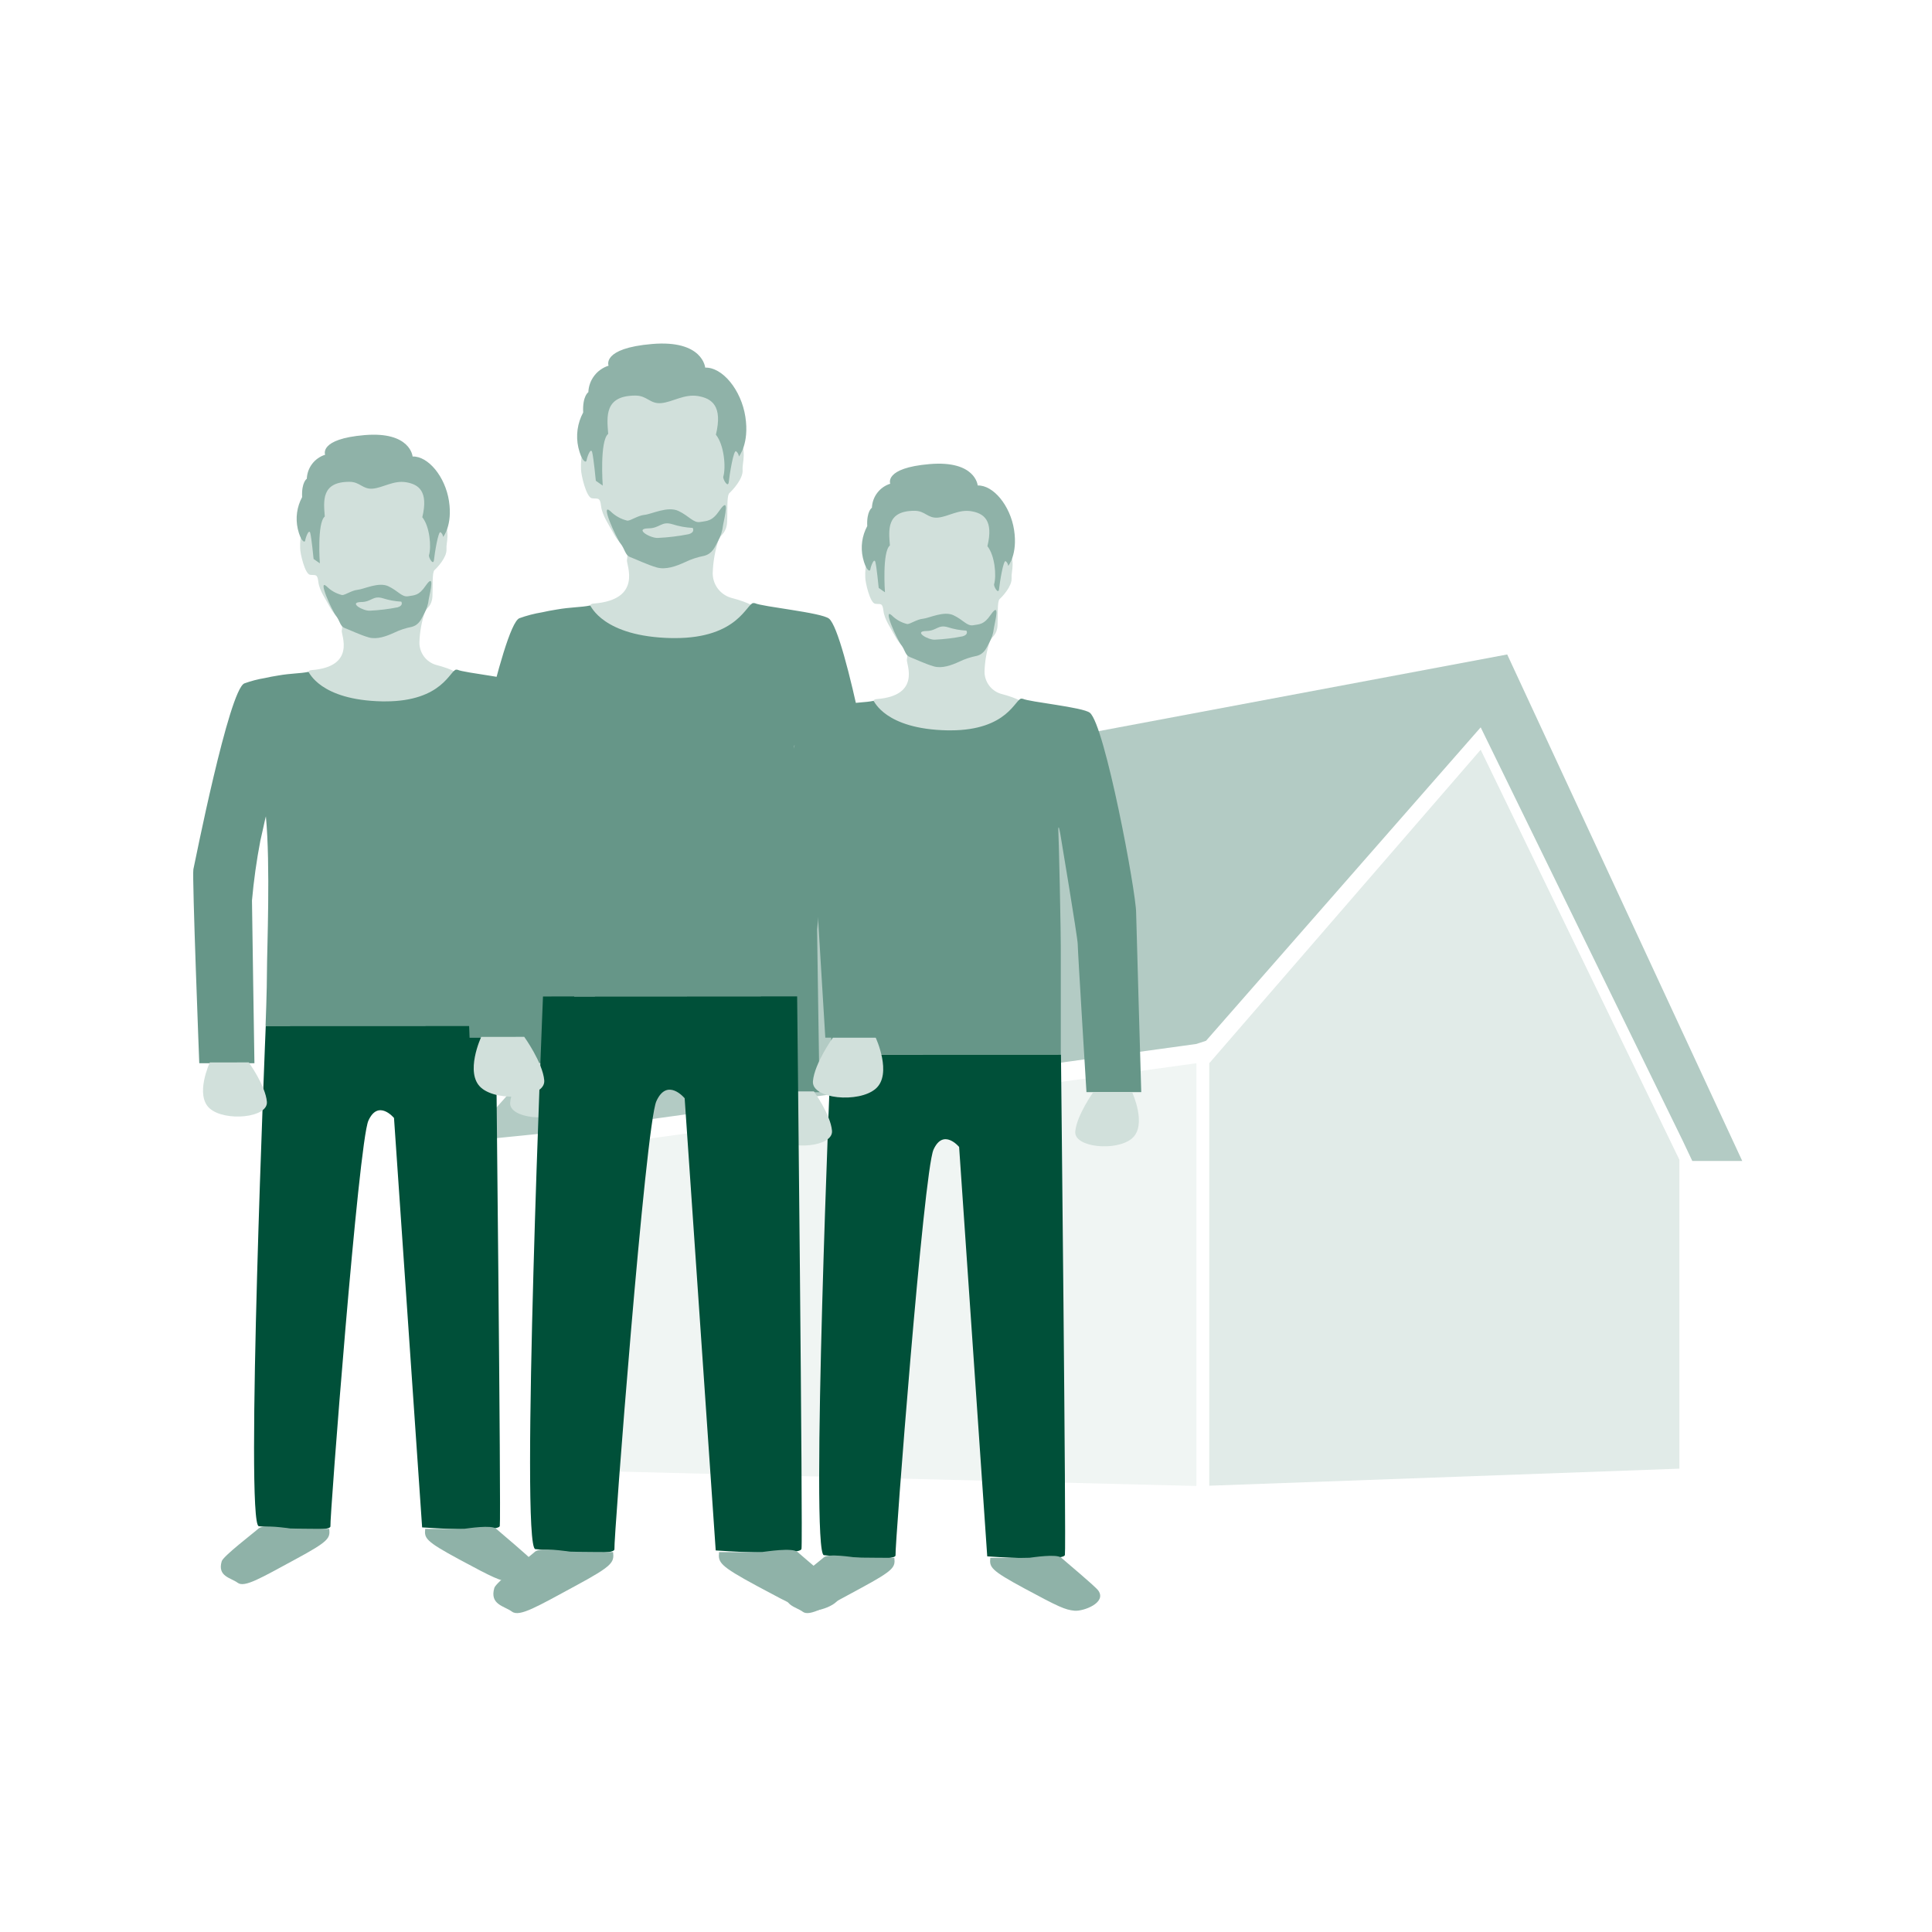 <svg width="400" height="400" viewBox="0 0 400 400" fill="none" xmlns="http://www.w3.org/2000/svg"><g opacity="0.3"><path d="M249.7 215.48L306.56 150.59L348.37 236.13L350.37 240.36H360.71L312.05 135.5L160.85 163.88L100.27 232.14V235.89L119.4 233.96V233.83L247.7 216.14" fill="#015039"/><path opacity="0.2" d="M119.4 238V304.46L247.7 307.65V220.13L119.4 237.81V238Z" fill="#015039"/><path opacity="0.4" d="M306.56 155.23L250.37 220.13V307.6L347.7 304.07V240.12L306.56 155.23Z" fill="#015039"/></g><path d="M179.463 115.948C179.205 117.137 179.098 118.354 179.146 119.57C179.146 120.538 180.115 124.839 181.192 125.002C182.269 125.165 182.704 124.685 182.912 126.478C183.121 128.27 184.433 130.045 185.275 131.638C186.688 134.273 188.191 134.218 187.756 136.591C187.62 137.414 190.78 144.024 181.509 144.739C178.204 144.974 188.462 152.398 189.712 153.313C193.152 155.839 199.191 154.055 201.762 152.48C202.957 151.756 221.798 147.419 207.194 143.634C206.217 143.329 205.364 142.718 204.76 141.892C204.155 141.066 203.831 140.068 203.835 139.044C203.9 136.82 204.303 134.619 205.03 132.516C205.347 131.883 206.425 131.466 206.533 129.456C206.642 127.446 206.425 124.513 206.968 124.024C207.511 123.535 209.548 121.389 209.44 119.705C209.331 118.021 210.408 116.654 208.534 112.236C206.66 107.818 206.162 103.789 202.061 103.282C197.96 102.775 194.275 100.792 189.893 102.223C185.511 103.653 184.08 104.16 183.111 106.007C182.105 108.124 181.24 110.304 180.522 112.535C180.115 113.993 179.463 115.948 179.463 115.948Z" fill="#D1E0DB"/><path d="M211.477 144.639C210.843 144.639 210.137 146.278 208.109 147.926C206.081 149.574 202.677 151.212 196.81 151.212H196.149C183.193 150.95 181.002 145.101 180.857 145.101C179.137 145.463 177.29 145.382 174.574 145.862C173.605 146.025 172.627 146.188 171.858 146.378C170.402 146.616 168.972 146.989 167.584 147.491C164.398 148.895 157.327 184.72 157.037 185.979C156.747 187.237 158.259 226.132 158.259 226.132H169.676C169.676 226.132 169.169 193.71 169.169 192.434C169.538 188.291 170.115 184.169 170.898 180.085C170.898 180.085 171.188 178.817 171.468 177.55C171.749 176.282 172.021 175.015 172.048 175.015C173.017 185.119 172.274 202.782 172.274 206.847C172.274 210.913 171.985 218.364 171.985 218.364H219.625V198.446C219.689 193.104 219.172 171.855 219.109 171.855C219.046 171.855 219.109 171.855 219.109 171.927C219.109 171.475 219.109 171.303 219.191 171.303C219.272 171.303 219.507 172.543 219.507 172.543C219.507 172.543 223.129 194.19 223.129 195.449C223.129 196.707 224.94 226.114 224.94 226.114H236.284C236.284 226.114 235.234 190.27 235.225 188.993C235.225 184.711 228.76 150.126 225.646 147.573C224.243 146.414 213.043 145.337 211.712 144.658C211.653 144.645 211.591 144.645 211.531 144.658" fill="#669688"/><path d="M172.021 218.391C172.021 218.391 167.72 321.703 170.581 321.983C173.442 322.264 185.592 323.387 185.411 321.983C185.23 320.58 191.233 242.555 193.27 238.028C195.307 233.502 198.575 237.467 198.575 237.467L204.397 322.228C204.397 322.228 220.186 323.351 220.476 321.947C220.766 320.544 219.661 218.373 219.661 218.373L172.021 218.391Z" fill="#005039"/><path d="M234.392 226.123C234.392 226.123 237.551 232.913 234.392 235.674C231.232 238.436 222.332 237.612 222.622 234.271C222.912 230.93 226.352 226.123 226.352 226.123H234.392Z" fill="#D1E0DB"/><path d="M160.441 225.969C160.441 225.969 157.272 232.759 160.441 235.511C163.61 238.264 172.546 237.449 172.256 234.108C171.966 230.767 168.508 225.96 168.508 225.96L160.441 225.969Z" fill="#D1E0DB"/><path d="M205.031 322.536C204.84 324.473 205.031 325.062 212.101 328.873C219.172 332.685 220.521 333.3 222.477 333.481C224.288 333.644 229.204 331.834 227.384 329.299C226.723 328.393 220.693 323.387 219.734 322.517C218.774 321.648 213.795 322.454 213.143 322.517C212.491 322.581 205.031 322.536 205.031 322.536Z" fill="#8FB2A8"/><path d="M185.167 322.536C185.357 324.473 185.167 325.062 178.105 328.873C171.043 332.685 167.63 334.758 166.208 333.699C164.787 332.639 161.971 332.404 162.904 329.244C163.212 328.167 169.576 323.332 170.536 322.454C171.496 321.576 176.466 322.4 177.118 322.454C177.77 322.508 185.167 322.536 185.167 322.536Z" fill="#8FB2A8"/><path d="M205.818 120.955C205.691 121.38 206.724 123.209 206.85 121.924C206.977 120.638 207.756 115.758 208.226 116.202C208.374 116.319 208.496 116.466 208.585 116.632C208.674 116.799 208.728 116.982 208.743 117.17C208.743 117.17 210.734 114.78 209.956 109.728C209.177 104.676 205.646 100.412 202.423 100.512C202.423 100.512 201.998 95.279 192.464 96.084C182.93 96.89 184.316 100.149 184.316 100.149C183.248 100.486 182.311 101.144 181.632 102.034C180.953 102.924 180.565 104.002 180.522 105.12C180.522 105.12 179.399 105.826 179.553 108.922C178.469 110.929 178.147 113.261 178.648 115.486C179.246 118.058 180.106 118.501 180.196 117.877C180.287 117.252 180.975 115.396 181.237 116.365C181.5 117.333 181.925 121.724 181.925 121.724L183.22 122.63C183.22 122.63 182.614 114.255 184.243 112.933C183.999 109.746 183.474 105.754 189.34 105.754C191.577 105.754 192.057 107.356 194.184 107.166C196.312 106.976 198.494 105.41 201.083 105.844C203.672 106.279 205.737 107.7 204.433 113.087C205.99 115.016 206.334 119.226 205.818 120.955Z" fill="#8FB2A8"/><path d="M184.623 127.392C185.506 128.287 186.623 128.914 187.846 129.203C188.498 129.203 189.784 128.234 191.079 128.107C192.373 127.981 195.388 126.423 197.416 127.383C199.444 128.343 200.214 129.683 201.509 129.447C202.803 129.212 203.7 129.375 205.13 127.265C207.068 124.486 206.099 128.352 205.773 130.045C205.662 131.112 205.332 132.144 204.804 133.078C204.27 134.047 203.835 135.377 202.224 135.794C200.969 136.035 199.752 136.44 198.602 136.998C196.991 137.731 195.053 138.456 193.333 137.967C191.613 137.478 189.34 136.391 188.372 136.029C187.403 135.667 187.403 134.581 186.561 133.485C185.719 132.39 182.677 125.699 184.623 127.392Z" fill="#8FB2A8"/><path d="M191.767 130.642C193.94 130.642 194.193 129.221 196.294 129.873C197.52 130.265 198.792 130.496 200.078 130.561C200.078 130.561 200.621 131.349 199.327 131.738C197.436 132.11 195.521 132.343 193.596 132.435C192.22 132.553 189.015 130.706 191.767 130.642Z" fill="#D1E0DB"/><path d="M62.463 109.948C62.205 111.137 62.098 112.354 62.146 113.57C62.146 114.538 63.115 118.839 64.192 119.002C65.27 119.165 65.704 118.685 65.912 120.478C66.121 122.27 67.433 124.045 68.275 125.638C69.688 128.273 71.191 128.218 70.756 130.591C70.62 131.414 73.78 138.024 64.509 138.739C61.205 138.974 71.462 146.398 72.712 147.313C76.152 149.839 82.191 148.055 84.762 146.48C85.957 145.756 104.798 141.419 90.194 137.634C89.218 137.329 88.364 136.718 87.76 135.892C87.155 135.066 86.831 134.068 86.835 133.044C86.9 130.82 87.303 128.619 88.031 126.516C88.347 125.883 89.425 125.466 89.534 123.456C89.642 121.446 89.425 118.513 89.968 118.024C90.511 117.535 92.548 115.389 92.44 113.705C92.331 112.021 93.409 110.654 91.534 106.236C89.66 101.818 89.162 97.789 85.061 97.282C80.96 96.775 77.275 94.792 72.893 96.223C68.511 97.653 67.08 98.16 66.112 100.007C65.106 102.124 64.241 104.304 63.522 106.535C63.115 107.993 62.463 109.948 62.463 109.948Z" fill="#D1E0DB"/><path d="M94.477 138.639C93.843 138.639 93.137 140.278 91.109 141.926C89.081 143.574 85.677 145.212 79.81 145.212H79.149C66.193 144.95 64.002 139.101 63.857 139.101C62.137 139.463 60.29 139.382 57.574 139.862C56.605 140.025 55.627 140.188 54.858 140.378C53.402 140.616 51.971 140.989 50.584 141.491C47.398 142.895 40.327 178.72 40.037 179.979C39.747 181.237 41.259 220.132 41.259 220.132H52.676C52.676 220.132 52.169 187.71 52.169 186.434C52.538 182.291 53.115 178.169 53.898 174.085C53.898 174.085 54.188 172.817 54.468 171.55C54.749 170.282 55.021 169.015 55.048 169.015C56.017 179.119 55.274 196.782 55.274 200.847C55.274 204.913 54.984 212.364 54.984 212.364H102.625V192.446C102.689 187.104 102.172 165.855 102.109 165.855C102.046 165.855 102.109 165.855 102.109 165.927C102.109 165.475 102.109 165.303 102.191 165.303C102.272 165.303 102.507 166.543 102.507 166.543C102.507 166.543 106.129 188.19 106.129 189.449C106.129 190.707 107.94 220.114 107.94 220.114H119.284C119.284 220.114 118.234 184.27 118.225 182.993C118.225 178.711 111.76 144.126 108.646 141.573C107.243 140.414 96.043 139.337 94.712 138.658C94.653 138.645 94.591 138.645 94.531 138.658" fill="#669688"/><path d="M55.021 212.391C55.021 212.391 50.72 315.703 53.581 315.983C56.442 316.264 68.592 317.387 68.411 315.983C68.23 314.58 74.233 236.555 76.27 232.028C78.307 227.502 81.575 231.467 81.575 231.467L87.397 316.228C87.397 316.228 103.186 317.351 103.476 315.947C103.766 314.544 102.661 212.373 102.661 212.373L55.021 212.391Z" fill="#005039"/><path d="M117.392 220.123C117.392 220.123 120.551 226.913 117.392 229.674C114.232 232.436 105.332 231.612 105.622 228.271C105.912 224.93 109.352 220.123 109.352 220.123H117.392Z" fill="#D1E0DB"/><path d="M43.441 219.969C43.441 219.969 40.272 226.759 43.441 229.511C46.61 232.264 55.546 231.449 55.256 228.108C54.966 224.767 51.508 219.96 51.508 219.96L43.441 219.969Z" fill="#D1E0DB"/><path d="M88.031 316.536C87.84 318.473 88.031 319.062 95.102 322.873C102.172 326.685 103.521 327.3 105.477 327.481C107.288 327.644 112.204 325.834 110.384 323.299C109.723 322.393 103.693 317.387 102.734 316.517C101.774 315.648 96.794 316.454 96.143 316.517C95.491 316.581 88.031 316.536 88.031 316.536Z" fill="#8FB2A8"/><path d="M68.167 316.536C68.357 318.473 68.167 319.062 61.105 322.873C54.043 326.685 50.63 328.758 49.208 327.699C47.787 326.639 44.971 326.404 45.904 323.244C46.212 322.167 52.576 317.332 53.536 316.454C54.496 315.576 59.466 316.4 60.118 316.454C60.77 316.508 68.167 316.536 68.167 316.536Z" fill="#8FB2A8"/><path d="M88.818 114.955C88.691 115.38 89.724 117.209 89.85 115.924C89.977 114.638 90.756 109.758 91.227 110.202C91.374 110.319 91.496 110.466 91.585 110.632C91.674 110.799 91.728 110.982 91.743 111.17C91.743 111.17 93.734 108.78 92.956 103.728C92.177 98.676 88.646 94.412 85.423 94.512C85.423 94.512 84.998 89.279 75.464 90.084C65.93 90.89 67.316 94.15 67.316 94.15C66.248 94.486 65.311 95.144 64.632 96.034C63.953 96.924 63.565 98.002 63.522 99.12C63.522 99.12 62.4 99.826 62.553 102.922C61.469 104.929 61.147 107.261 61.648 109.486C62.246 112.058 63.106 112.501 63.196 111.877C63.287 111.252 63.975 109.396 64.237 110.365C64.5 111.333 64.925 115.724 64.925 115.724L66.22 116.63C66.22 116.63 65.614 108.255 67.243 106.933C66.999 103.746 66.474 99.754 72.34 99.754C74.577 99.754 75.056 101.356 77.184 101.166C79.312 100.976 81.494 99.41 84.083 99.844C86.672 100.279 88.737 101.7 87.433 107.087C88.99 109.016 89.334 113.226 88.818 114.955Z" fill="#8FB2A8"/><path d="M67.624 121.392C68.506 122.287 69.623 122.914 70.847 123.203C71.499 123.203 72.784 122.234 74.079 122.107C75.374 121.981 78.388 120.423 80.416 121.383C82.444 122.343 83.214 123.683 84.509 123.447C85.803 123.212 86.7 123.375 88.13 121.265C90.068 118.486 89.099 122.352 88.773 124.045C88.662 125.112 88.332 126.144 87.804 127.078C87.27 128.047 86.835 129.377 85.224 129.794C83.969 130.035 82.752 130.44 81.602 130.998C79.991 131.731 78.053 132.456 76.333 131.967C74.613 131.478 72.341 130.391 71.372 130.029C70.403 129.667 70.403 128.581 69.561 127.485C68.719 126.39 65.677 119.699 67.624 121.392Z" fill="#8FB2A8"/><path d="M74.767 124.642C76.94 124.642 77.193 123.221 79.294 123.873C80.52 124.265 81.792 124.496 83.078 124.561C83.078 124.561 83.621 125.349 82.327 125.738C80.436 126.11 78.52 126.343 76.596 126.435C75.22 126.553 72.015 124.706 74.767 124.642Z" fill="#D1E0DB"/><path d="M120.64 93.16C120.355 94.473 120.237 95.817 120.29 97.16C120.29 98.23 121.36 102.98 122.55 103.16C123.74 103.34 124.22 102.81 124.45 104.79C124.68 106.77 126.13 108.73 127.06 110.49C128.62 113.4 130.28 113.34 129.8 115.96C129.65 116.87 133.14 124.17 122.9 124.96C119.25 125.22 130.58 133.42 131.96 134.43C135.76 137.22 142.43 135.25 145.27 133.51C146.59 132.71 167.4 127.92 151.27 123.74C150.191 123.402 149.249 122.728 148.581 121.815C147.913 120.903 147.555 119.801 147.56 118.67C147.632 116.214 148.077 113.782 148.88 111.46C149.23 110.76 150.42 110.3 150.54 108.08C150.66 105.86 150.42 102.62 151.02 102.08C151.62 101.54 153.87 99.17 153.75 97.31C153.63 95.45 154.82 93.94 152.75 89.06C150.68 84.18 150.13 79.73 145.6 79.17C141.07 78.61 137 76.42 132.16 78C127.32 79.58 125.74 80.14 124.67 82.18C123.559 84.518 122.604 86.926 121.81 89.39C121.36 91 120.64 93.16 120.64 93.16Z" fill="#D1E0DB"/><path d="M156 124.85C155.3 124.85 154.52 126.66 152.28 128.48C150.04 130.3 146.28 132.11 139.8 132.11H139.07C124.76 131.82 122.34 125.36 122.18 125.36C120.28 125.76 118.24 125.67 115.24 126.2C114.17 126.38 113.09 126.56 112.24 126.77C110.632 127.034 109.052 127.445 107.52 128C104 129.55 96.19 169.12 95.87 170.51C95.55 171.9 97.22 214.86 97.22 214.86H109.83C109.83 214.86 109.27 179.05 109.27 177.64C109.677 173.064 110.315 168.512 111.18 164C111.18 164 111.5 162.6 111.81 161.2C112.12 159.8 112.42 158.4 112.45 158.4C113.52 169.56 112.7 189.07 112.7 193.56C112.7 198.05 112.38 206.28 112.38 206.28H165V184.28C165.07 178.38 164.5 154.91 164.43 154.91C164.36 154.91 164.43 154.91 164.43 154.99C164.43 154.49 164.43 154.3 164.52 154.3C164.61 154.3 164.87 155.67 164.87 155.67C164.87 155.67 168.87 179.58 168.87 180.97C168.87 182.36 170.87 214.84 170.87 214.84H183.4C183.4 214.84 182.24 175.25 182.23 173.84C182.23 169.11 175.09 130.91 171.65 128.09C170.1 126.81 157.73 125.62 156.26 124.87C156.194 124.856 156.126 124.856 156.06 124.87" fill="#669688"/><path d="M112.42 206.31C112.42 206.31 107.67 320.42 110.83 320.73C113.99 321.04 127.41 322.28 127.21 320.73C127.01 319.18 133.64 233 135.89 228C138.14 223 141.75 227.38 141.75 227.38L148.18 321C148.18 321 165.62 322.24 165.94 320.69C166.26 319.14 165.04 206.29 165.04 206.29L112.42 206.31Z" fill="#005039"/><path d="M181.31 214.85C181.31 214.85 184.8 222.35 181.31 225.4C177.82 228.45 167.99 227.54 168.31 223.85C168.63 220.16 172.43 214.85 172.43 214.85H181.31Z" fill="#D1E0DB"/><path d="M99.63 214.68C99.63 214.68 96.13 222.18 99.63 225.22C103.13 228.26 113 227.36 112.68 223.67C112.36 219.98 108.54 214.67 108.54 214.67L99.63 214.68Z" fill="#D1E0DB"/><path d="M148.88 321.34C148.67 323.48 148.88 324.13 156.69 328.34C164.5 332.55 165.99 333.23 168.15 333.43C170.15 333.61 175.58 331.61 173.57 328.81C172.84 327.81 166.18 322.28 165.12 321.32C164.06 320.36 158.56 321.25 157.84 321.32C157.12 321.39 148.88 321.34 148.88 321.34Z" fill="#8FB2A8"/><path d="M126.94 321.34C127.15 323.48 126.94 324.13 119.14 328.34C111.34 332.55 107.57 334.84 106 333.67C104.43 332.5 101.32 332.24 102.35 328.75C102.69 327.56 109.72 322.22 110.78 321.25C111.84 320.28 117.33 321.19 118.05 321.25C118.77 321.31 126.94 321.34 126.94 321.34Z" fill="#8FB2A8"/><path d="M149.75 98.69C149.61 99.16 150.75 101.18 150.89 99.76C151.03 98.34 151.89 92.95 152.41 93.44C152.573 93.57 152.708 93.732 152.806 93.916C152.904 94.1 152.963 94.302 152.98 94.51C152.98 94.51 155.18 91.87 154.32 86.29C153.46 80.71 149.56 76 146 76.11C146 76.11 145.53 70.33 135 71.22C124.47 72.11 126 75.71 126 75.71C124.821 76.082 123.786 76.809 123.036 77.792C122.286 78.774 121.858 79.965 121.81 81.2C121.81 81.2 120.57 81.98 120.74 85.4C119.542 87.617 119.187 90.192 119.74 92.65C120.4 95.49 121.35 95.98 121.45 95.29C121.55 94.6 122.31 92.55 122.6 93.62C122.89 94.69 123.36 99.54 123.36 99.54L124.79 100.54C124.79 100.54 124.12 91.29 125.92 89.83C125.65 86.31 125.07 81.9 131.55 81.9C134.02 81.9 134.55 83.67 136.9 83.46C139.25 83.25 141.66 81.52 144.52 82C147.38 82.48 149.66 84.05 148.22 90C149.94 92.13 150.32 96.78 149.75 98.69Z" fill="#8FB2A8"/><path d="M126.34 105.8C127.315 106.788 128.549 107.481 129.9 107.8C130.62 107.8 132.04 106.73 133.47 106.59C134.9 106.45 138.23 104.73 140.47 105.79C142.71 106.85 143.56 108.33 144.99 108.07C146.42 107.81 147.41 107.99 148.99 105.66C151.13 102.59 150.06 106.86 149.7 108.73C149.578 109.908 149.213 111.049 148.63 112.08C148.04 113.15 147.56 114.62 145.78 115.08C144.394 115.347 143.05 115.794 141.78 116.41C140 117.22 137.86 118.02 135.96 117.48C134.06 116.94 131.55 115.74 130.48 115.34C129.41 114.94 129.41 113.74 128.48 112.53C127.55 111.32 124.19 103.93 126.34 105.8Z" fill="#8FB2A8"/><path d="M134.23 109.39C136.63 109.39 136.91 107.82 139.23 108.54C140.585 108.973 141.99 109.228 143.41 109.3C143.41 109.3 144.01 110.17 142.58 110.6C140.492 111.011 138.376 111.268 136.25 111.37C134.73 111.5 131.19 109.46 134.23 109.39Z" fill="#D1E0DB"/></svg>